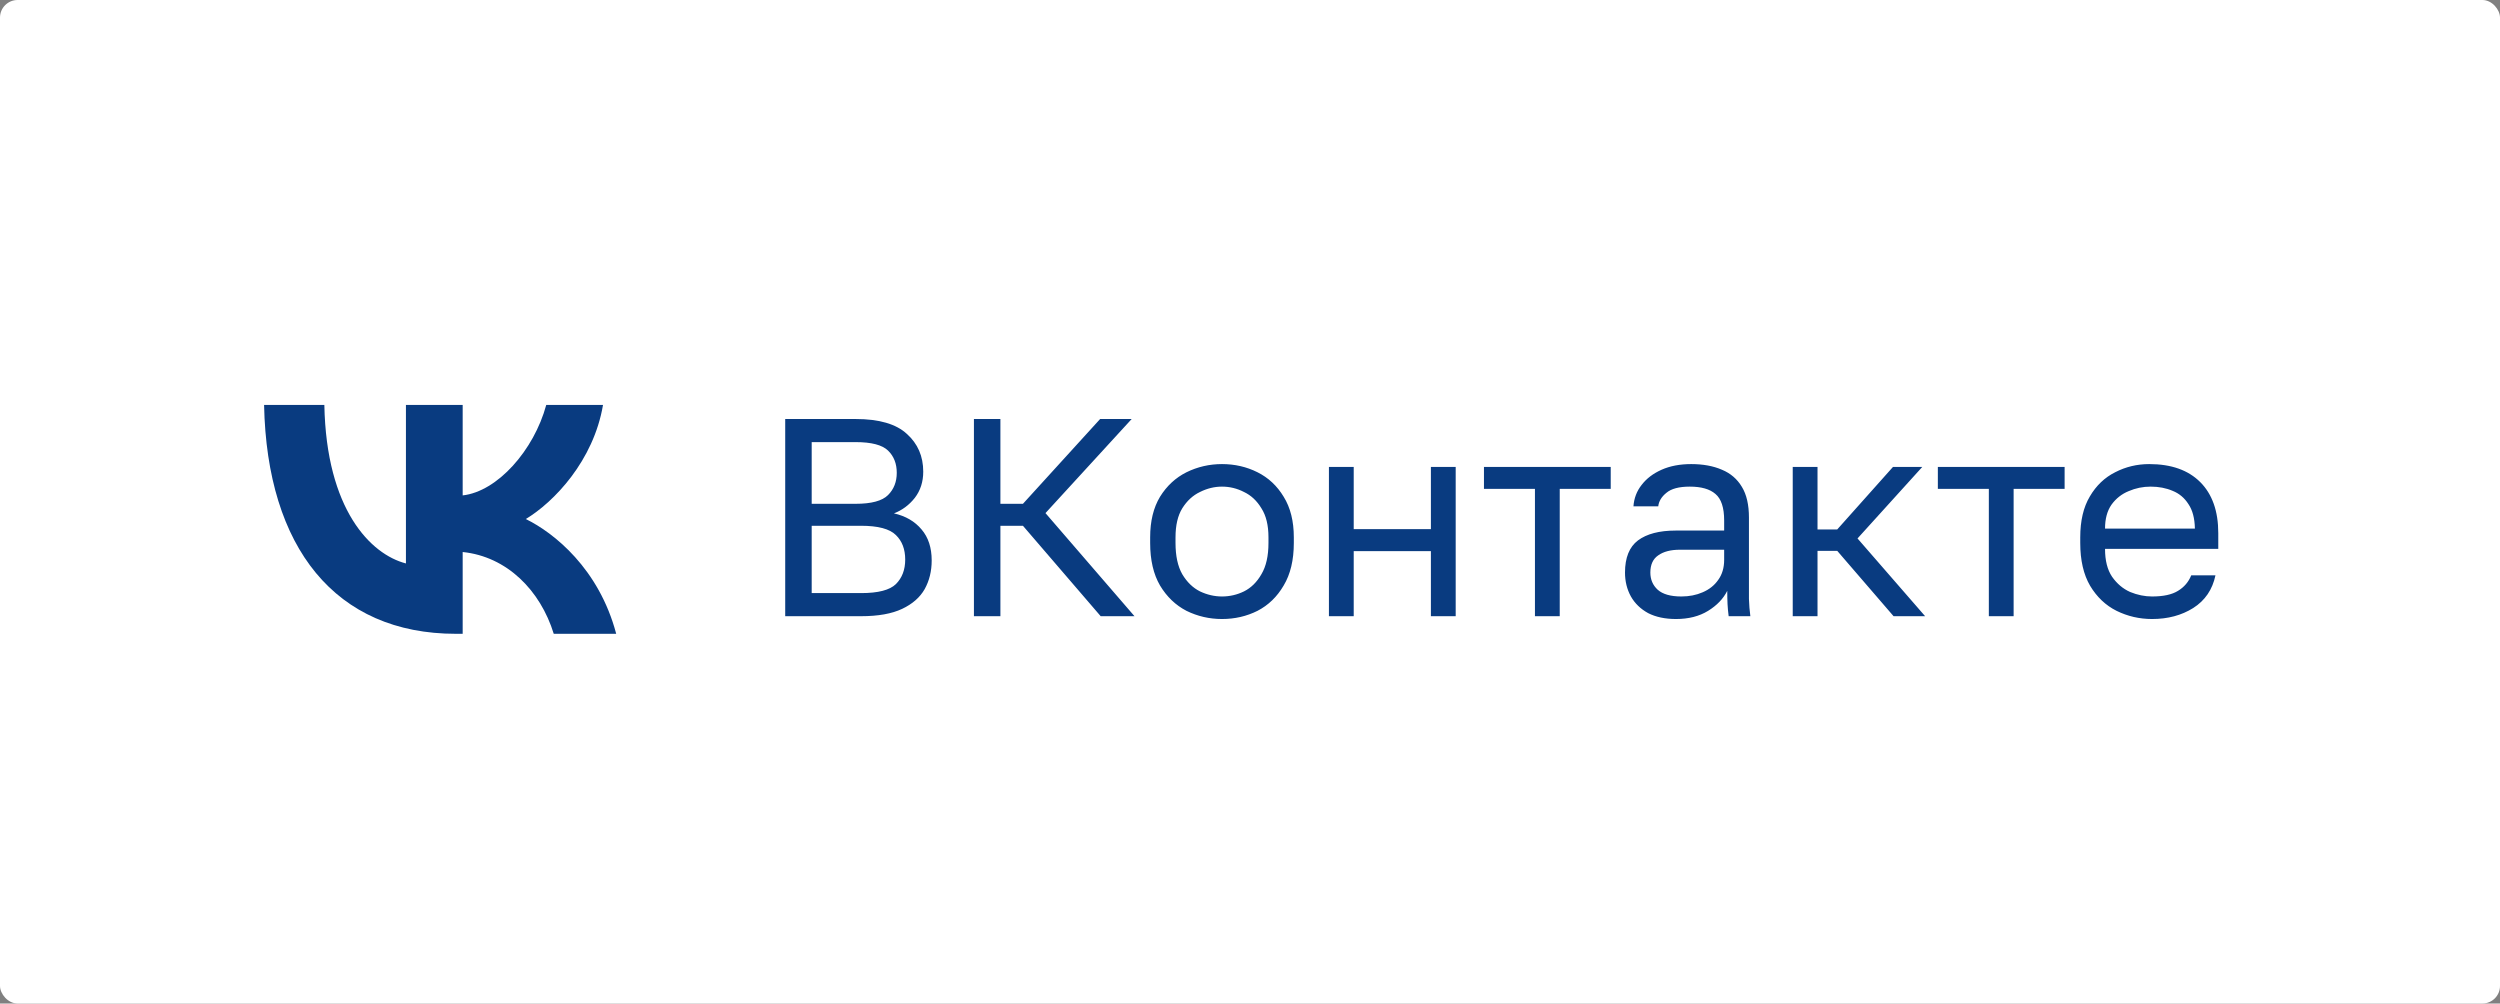 <?xml version="1.0" encoding="UTF-8"?> <svg xmlns="http://www.w3.org/2000/svg" width="142" height="57" viewBox="0 0 142 57" fill="none"><rect x="0" y="0" width="142" height="57" fill="#808080" stroke="none"/><rect width="142" height="57" rx="1" fill="white"></rect><path d="M44.6 35V23.8H48.6C49.933 23.8 50.904 24.083 51.512 24.648C52.131 25.203 52.44 25.917 52.44 26.792C52.44 27.368 52.28 27.864 51.96 28.28C51.64 28.685 51.245 28.979 50.776 29.16C51.437 29.309 51.96 29.613 52.344 30.072C52.728 30.52 52.92 31.107 52.92 31.832C52.92 32.44 52.787 32.984 52.52 33.464C52.253 33.933 51.827 34.307 51.24 34.584C50.653 34.861 49.88 35 48.92 35H44.6ZM46.104 33.688H48.92C49.88 33.688 50.536 33.517 50.888 33.176C51.24 32.824 51.416 32.36 51.416 31.784C51.416 31.197 51.24 30.733 50.888 30.392C50.536 30.04 49.875 29.864 48.904 29.864H46.104V33.688ZM46.104 28.616H48.6C49.496 28.616 50.109 28.451 50.44 28.12C50.771 27.789 50.936 27.368 50.936 26.856C50.936 26.333 50.771 25.912 50.44 25.592C50.109 25.272 49.496 25.112 48.6 25.112H46.104V28.616ZM55.319 35V23.8H56.823V28.616H58.103L62.487 23.8H64.279L59.383 29.144L64.439 35H62.519L58.103 29.864H56.823V35H55.319ZM69.409 35.16C68.695 35.16 68.023 35.005 67.393 34.696C66.775 34.376 66.273 33.896 65.889 33.256C65.516 32.616 65.329 31.811 65.329 30.84V30.52C65.329 29.603 65.516 28.835 65.889 28.216C66.273 27.597 66.775 27.133 67.393 26.824C68.023 26.515 68.695 26.36 69.409 26.36C70.135 26.36 70.807 26.515 71.425 26.824C72.044 27.133 72.54 27.597 72.913 28.216C73.297 28.835 73.489 29.603 73.489 30.52V30.84C73.489 31.811 73.297 32.616 72.913 33.256C72.54 33.896 72.044 34.376 71.425 34.696C70.807 35.005 70.135 35.16 69.409 35.16ZM69.409 33.88C69.847 33.88 70.263 33.784 70.657 33.592C71.063 33.389 71.393 33.064 71.649 32.616C71.916 32.168 72.049 31.576 72.049 30.84V30.52C72.049 29.837 71.916 29.288 71.649 28.872C71.393 28.445 71.063 28.136 70.657 27.944C70.263 27.741 69.847 27.64 69.409 27.64C68.983 27.64 68.567 27.741 68.161 27.944C67.756 28.136 67.42 28.445 67.153 28.872C66.897 29.288 66.769 29.837 66.769 30.52V30.84C66.769 31.576 66.897 32.168 67.153 32.616C67.42 33.064 67.756 33.389 68.161 33.592C68.567 33.784 68.983 33.88 69.409 33.88ZM75.483 35V26.52H76.891V30.056H81.275V26.52H82.683V35H81.275V31.304H76.891V35H75.483ZM87.185 35V27.768H84.289V26.52H91.489V27.768H88.593V35H87.185ZM95.196 35.16C94.577 35.16 94.049 35.048 93.612 34.824C93.185 34.589 92.86 34.275 92.636 33.88C92.412 33.475 92.3 33.021 92.3 32.52C92.3 31.677 92.545 31.069 93.036 30.696C93.537 30.323 94.252 30.136 95.18 30.136H97.932V29.56C97.932 28.835 97.767 28.333 97.436 28.056C97.116 27.779 96.631 27.64 95.98 27.64C95.372 27.64 94.929 27.757 94.652 27.992C94.375 28.216 94.22 28.472 94.188 28.76H92.78C92.812 28.301 92.967 27.896 93.244 27.544C93.521 27.181 93.9 26.893 94.38 26.68C94.86 26.467 95.42 26.36 96.06 26.36C96.732 26.36 97.313 26.467 97.804 26.68C98.295 26.883 98.673 27.208 98.94 27.656C99.207 28.093 99.34 28.675 99.34 29.4V32.84C99.34 33.288 99.34 33.683 99.34 34.024C99.351 34.355 99.377 34.68 99.42 35H98.188C98.156 34.755 98.135 34.525 98.124 34.312C98.113 34.088 98.108 33.837 98.108 33.56C97.884 34.008 97.521 34.387 97.02 34.696C96.519 35.005 95.911 35.16 95.196 35.16ZM95.5 33.88C95.948 33.88 96.353 33.8 96.716 33.64C97.089 33.48 97.383 33.245 97.596 32.936C97.82 32.627 97.932 32.248 97.932 31.8V31.224H95.42C94.897 31.224 94.487 31.331 94.188 31.544C93.889 31.747 93.74 32.072 93.74 32.52C93.74 32.915 93.879 33.24 94.156 33.496C94.444 33.752 94.892 33.88 95.5 33.88ZM101.827 35V26.52H103.235V30.072H104.355L107.523 26.52H109.187L105.507 30.584L109.347 35H107.555L104.355 31.288H103.235V35H101.827ZM112.966 35V27.768H110.07V26.52H117.27V27.768H114.374V35H112.966ZM122.238 35.16C121.523 35.16 120.851 35.005 120.222 34.696C119.603 34.387 119.102 33.912 118.718 33.272C118.344 32.632 118.158 31.821 118.158 30.84V30.52C118.158 29.581 118.339 28.808 118.702 28.2C119.064 27.581 119.544 27.123 120.142 26.824C120.739 26.515 121.384 26.36 122.078 26.36C123.326 26.36 124.291 26.701 124.974 27.384C125.656 28.067 125.998 29.032 125.998 30.28V31.176H119.566C119.566 31.837 119.699 32.365 119.966 32.76C120.243 33.155 120.584 33.443 120.99 33.624C121.406 33.795 121.822 33.88 122.238 33.88C122.878 33.88 123.368 33.773 123.71 33.56C124.062 33.347 124.312 33.053 124.462 32.68H125.838C125.667 33.491 125.246 34.109 124.574 34.536C123.912 34.952 123.134 35.16 122.238 35.16ZM122.158 27.64C121.72 27.64 121.304 27.725 120.91 27.896C120.515 28.056 120.19 28.312 119.934 28.664C119.688 29.016 119.566 29.469 119.566 30.024H124.67C124.659 29.437 124.536 28.973 124.302 28.632C124.078 28.28 123.779 28.029 123.406 27.88C123.032 27.72 122.616 27.64 122.158 27.64Z" fill="#093B80"></path><path d="M25.893 36C19.06 36 15.163 31.119 15 23H18.423C18.535 28.96 21.059 31.485 23.057 32.004V23H26.28V28.139C28.253 27.919 30.328 25.576 31.027 23H34.251C33.713 26.175 31.464 28.518 29.865 29.481C31.465 30.261 34.025 32.304 35 36H31.453C30.691 33.528 28.792 31.614 26.28 31.354V36H25.893Z" fill="#093B80"></path></svg> 